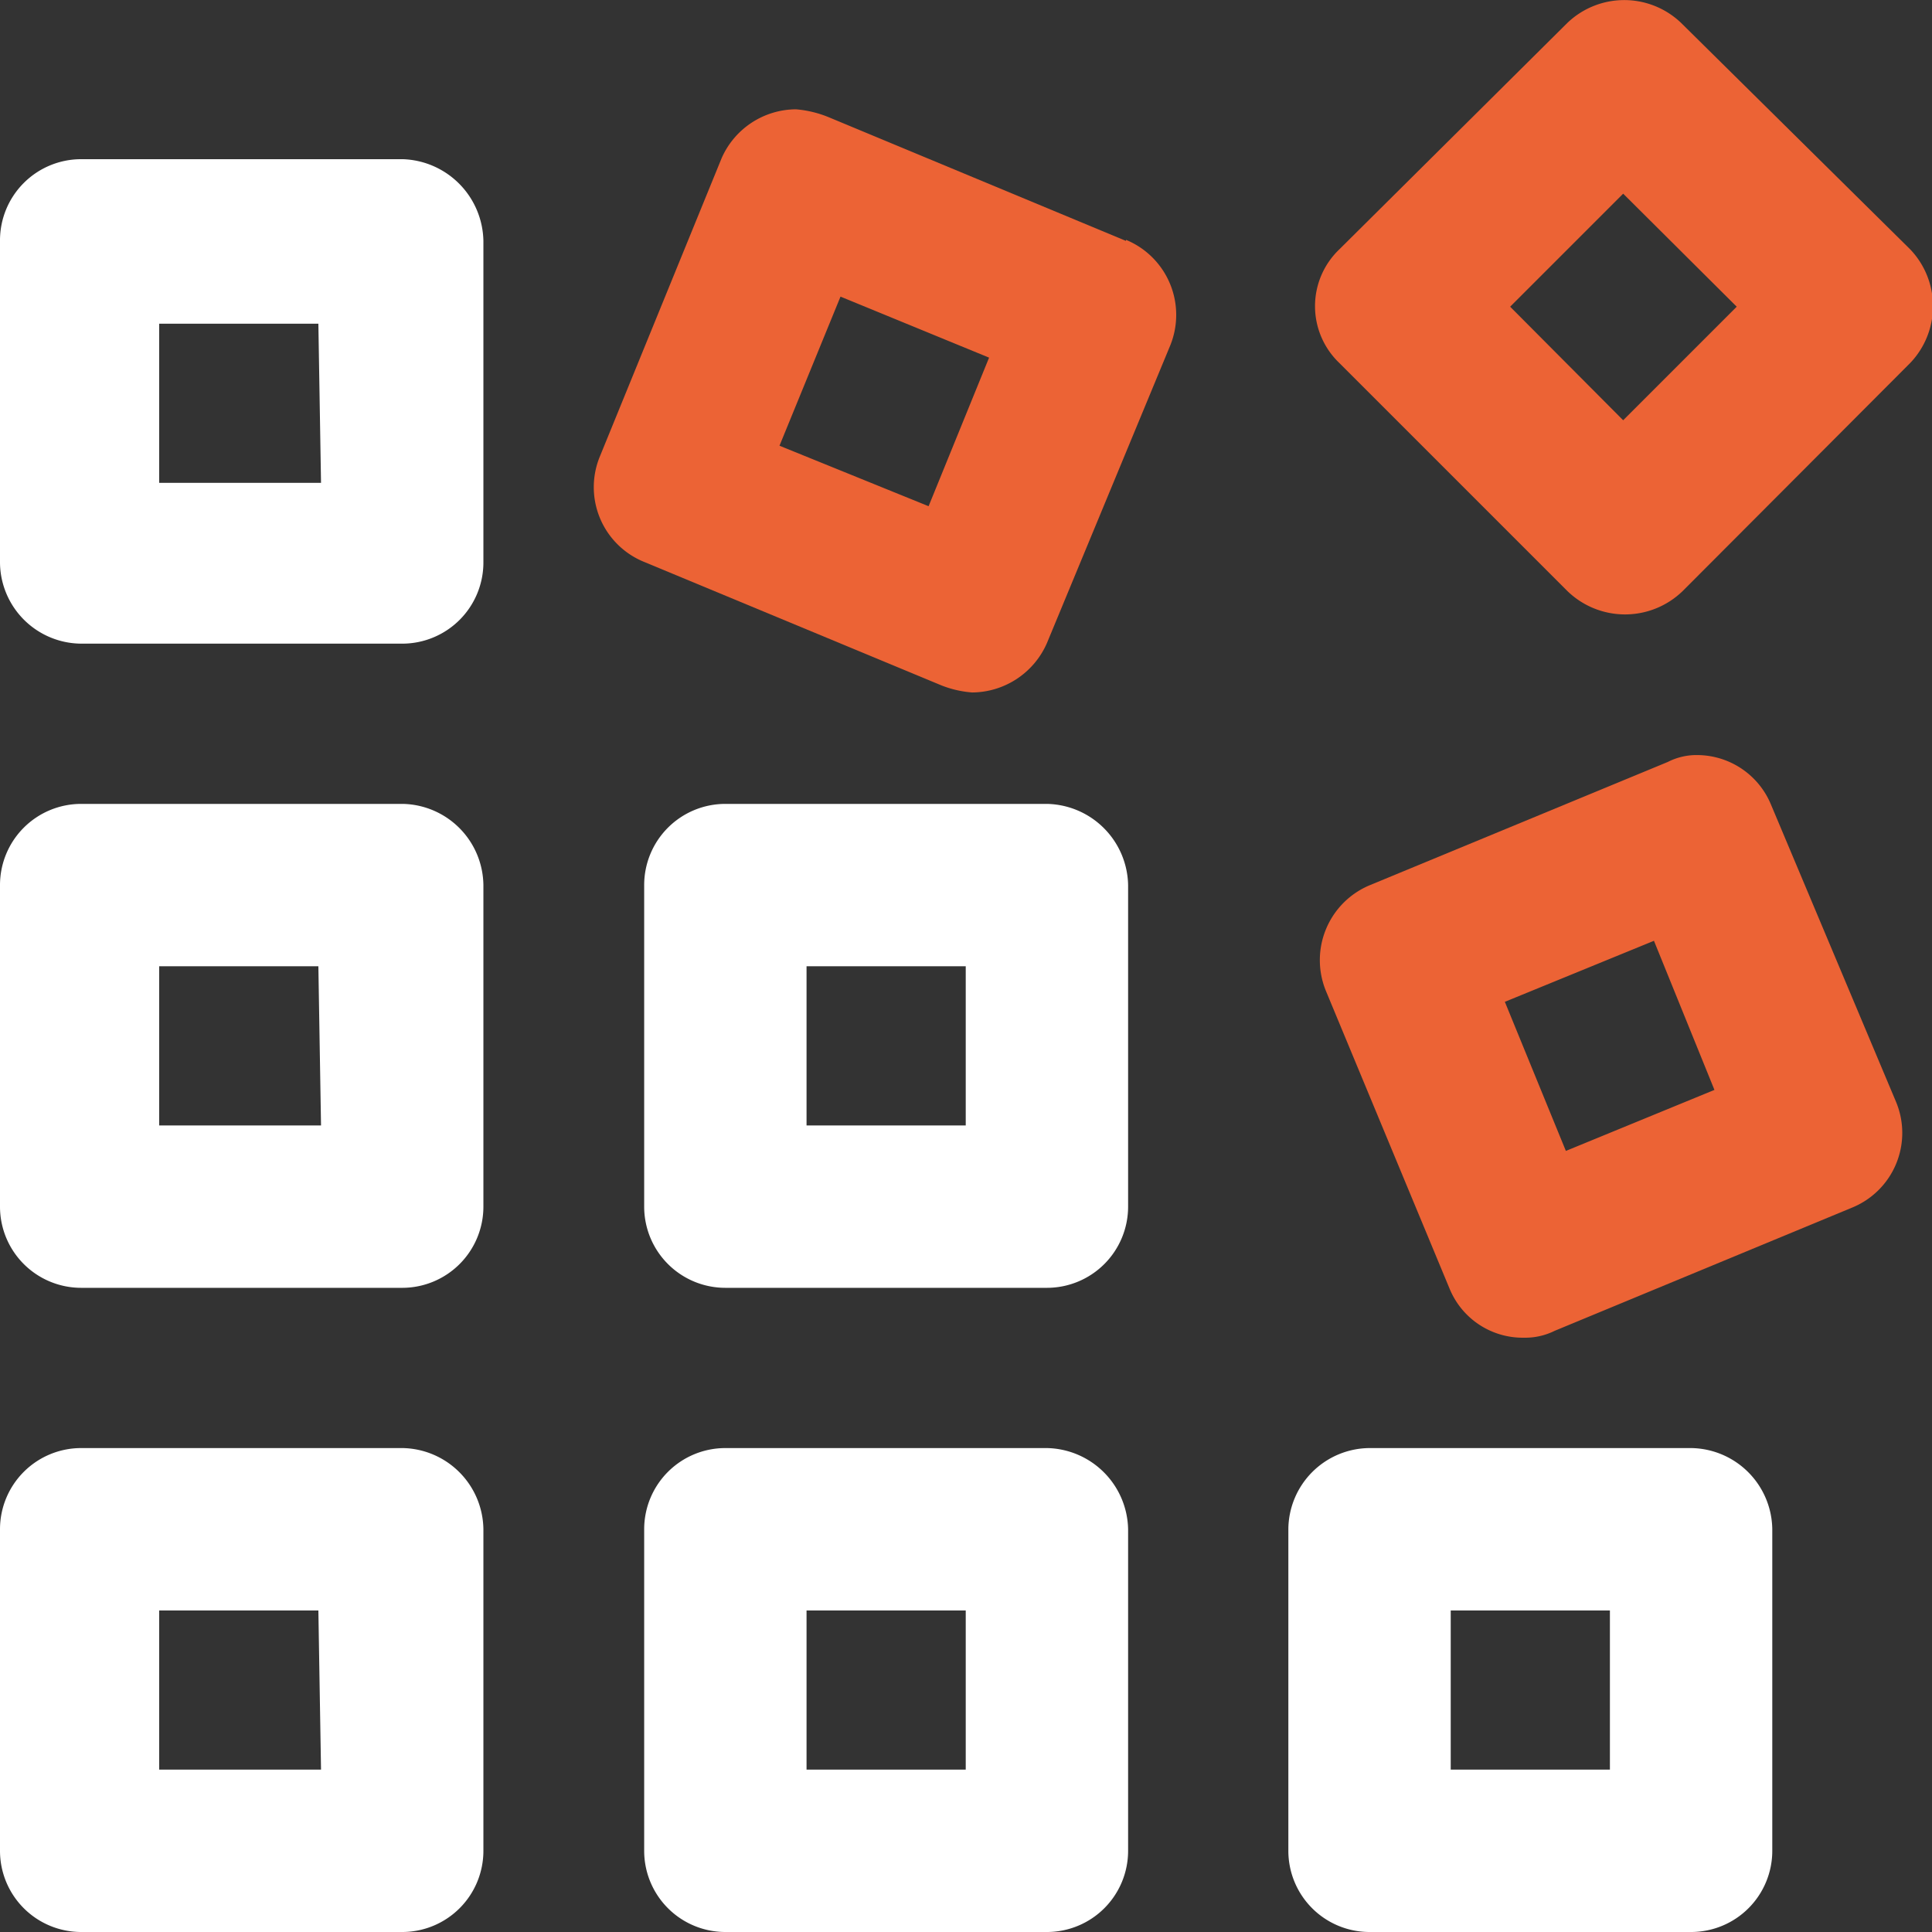 <?xml version="1.0" encoding="UTF-8"?> <svg xmlns="http://www.w3.org/2000/svg" viewBox="0 0 36.41 36.41"><rect x="0" y="0" width="36.41" height="36.41" fill="#333333" stroke="none"/><defs><style>.cls-1{fill:#fff;}.cls-2{fill:#ec6335;}</style></defs><g id="Laag_2" data-name="Laag 2"><g id="Laag_1-2" data-name="Laag 1"><path class="cls-1" d="M6.05,33.35H3v-3h3Zm1.54-6.06H1.53A1.53,1.53,0,0,0,0,28.82v6.06a1.53,1.53,0,0,0,1.53,1.53H7.59a1.53,1.53,0,0,0,1.52-1.53V28.82a1.55,1.55,0,0,0-1.52-1.53"></path><path class="cls-1" d="M18.2,33.35h-3v-3h3Zm1.53-6.06H13.67a1.53,1.53,0,0,0-1.53,1.53v6.06a1.53,1.53,0,0,0,1.53,1.53h6.06a1.53,1.53,0,0,0,1.53-1.53V28.82a1.56,1.56,0,0,0-1.53-1.53"></path><path class="cls-1" d="M30.34,33.35h-3v-3h3Zm1.53-6.06H25.81a1.54,1.54,0,0,0-1.53,1.53v6.06a1.53,1.53,0,0,0,1.53,1.53h6.06a1.53,1.53,0,0,0,1.53-1.53V28.82a1.55,1.55,0,0,0-1.53-1.53"></path><path class="cls-1" d="M6.05,21.21H3v-3h3Zm1.54-6.06H1.53A1.53,1.53,0,0,0,0,16.68v6.06a1.53,1.53,0,0,0,1.53,1.53H7.59a1.53,1.53,0,0,0,1.52-1.53V16.68a1.55,1.55,0,0,0-1.52-1.53"></path><path class="cls-1" d="M18.2,21.21h-3v-3h3Zm1.53-6.06H13.67a1.53,1.53,0,0,0-1.53,1.53v6.06a1.53,1.53,0,0,0,1.53,1.53h6.06a1.53,1.53,0,0,0,1.53-1.53V16.68a1.56,1.56,0,0,0-1.53-1.53"></path><path class="cls-2" d="M29.51,21.69l-1.15-2.81,2.81-1.15,1.14,2.81Zm3.86-6.54A1.51,1.51,0,0,0,32,14.23a1.19,1.19,0,0,0-.57.13l-5.61,2.32a1.53,1.53,0,0,0-.83,2l2.33,5.61a1.49,1.49,0,0,0,1.4.92,1.25,1.25,0,0,0,.58-.13l5.6-2.32a1.52,1.52,0,0,0,.83-2Z"></path><path class="cls-1" d="M6.05,9.1H3v-3h3ZM7.59,3H1.53A1.53,1.53,0,0,0,0,4.54V10.6a1.54,1.54,0,0,0,1.53,1.53H7.59A1.53,1.53,0,0,0,9.11,10.6V4.54A1.57,1.57,0,0,0,7.59,3"></path><path class="cls-2" d="M17.5,9.54,14.69,8.4l1.15-2.81,2.8,1.15Zm3.72-5-5.6-2.33A2.07,2.07,0,0,0,15,2.06a1.54,1.54,0,0,0-1.4.92L11.31,8.59a1.52,1.52,0,0,0,.83,2l5.61,2.33a2,2,0,0,0,.57.13,1.55,1.55,0,0,0,1.41-.93l2.32-5.6a1.53,1.53,0,0,0-.83-2"></path><path class="cls-2" d="M30.59,7.92,28.46,5.78l2.13-2.13,2.14,2.13ZM36,4.7,31.68.43a1.55,1.55,0,0,0-2.14,0L25.24,4.7a1.48,1.48,0,0,0,0,2.14l4.3,4.3a1.56,1.56,0,0,0,2.17,0L36,6.84A1.55,1.55,0,0,0,36,4.7"></path></g></g></svg> 